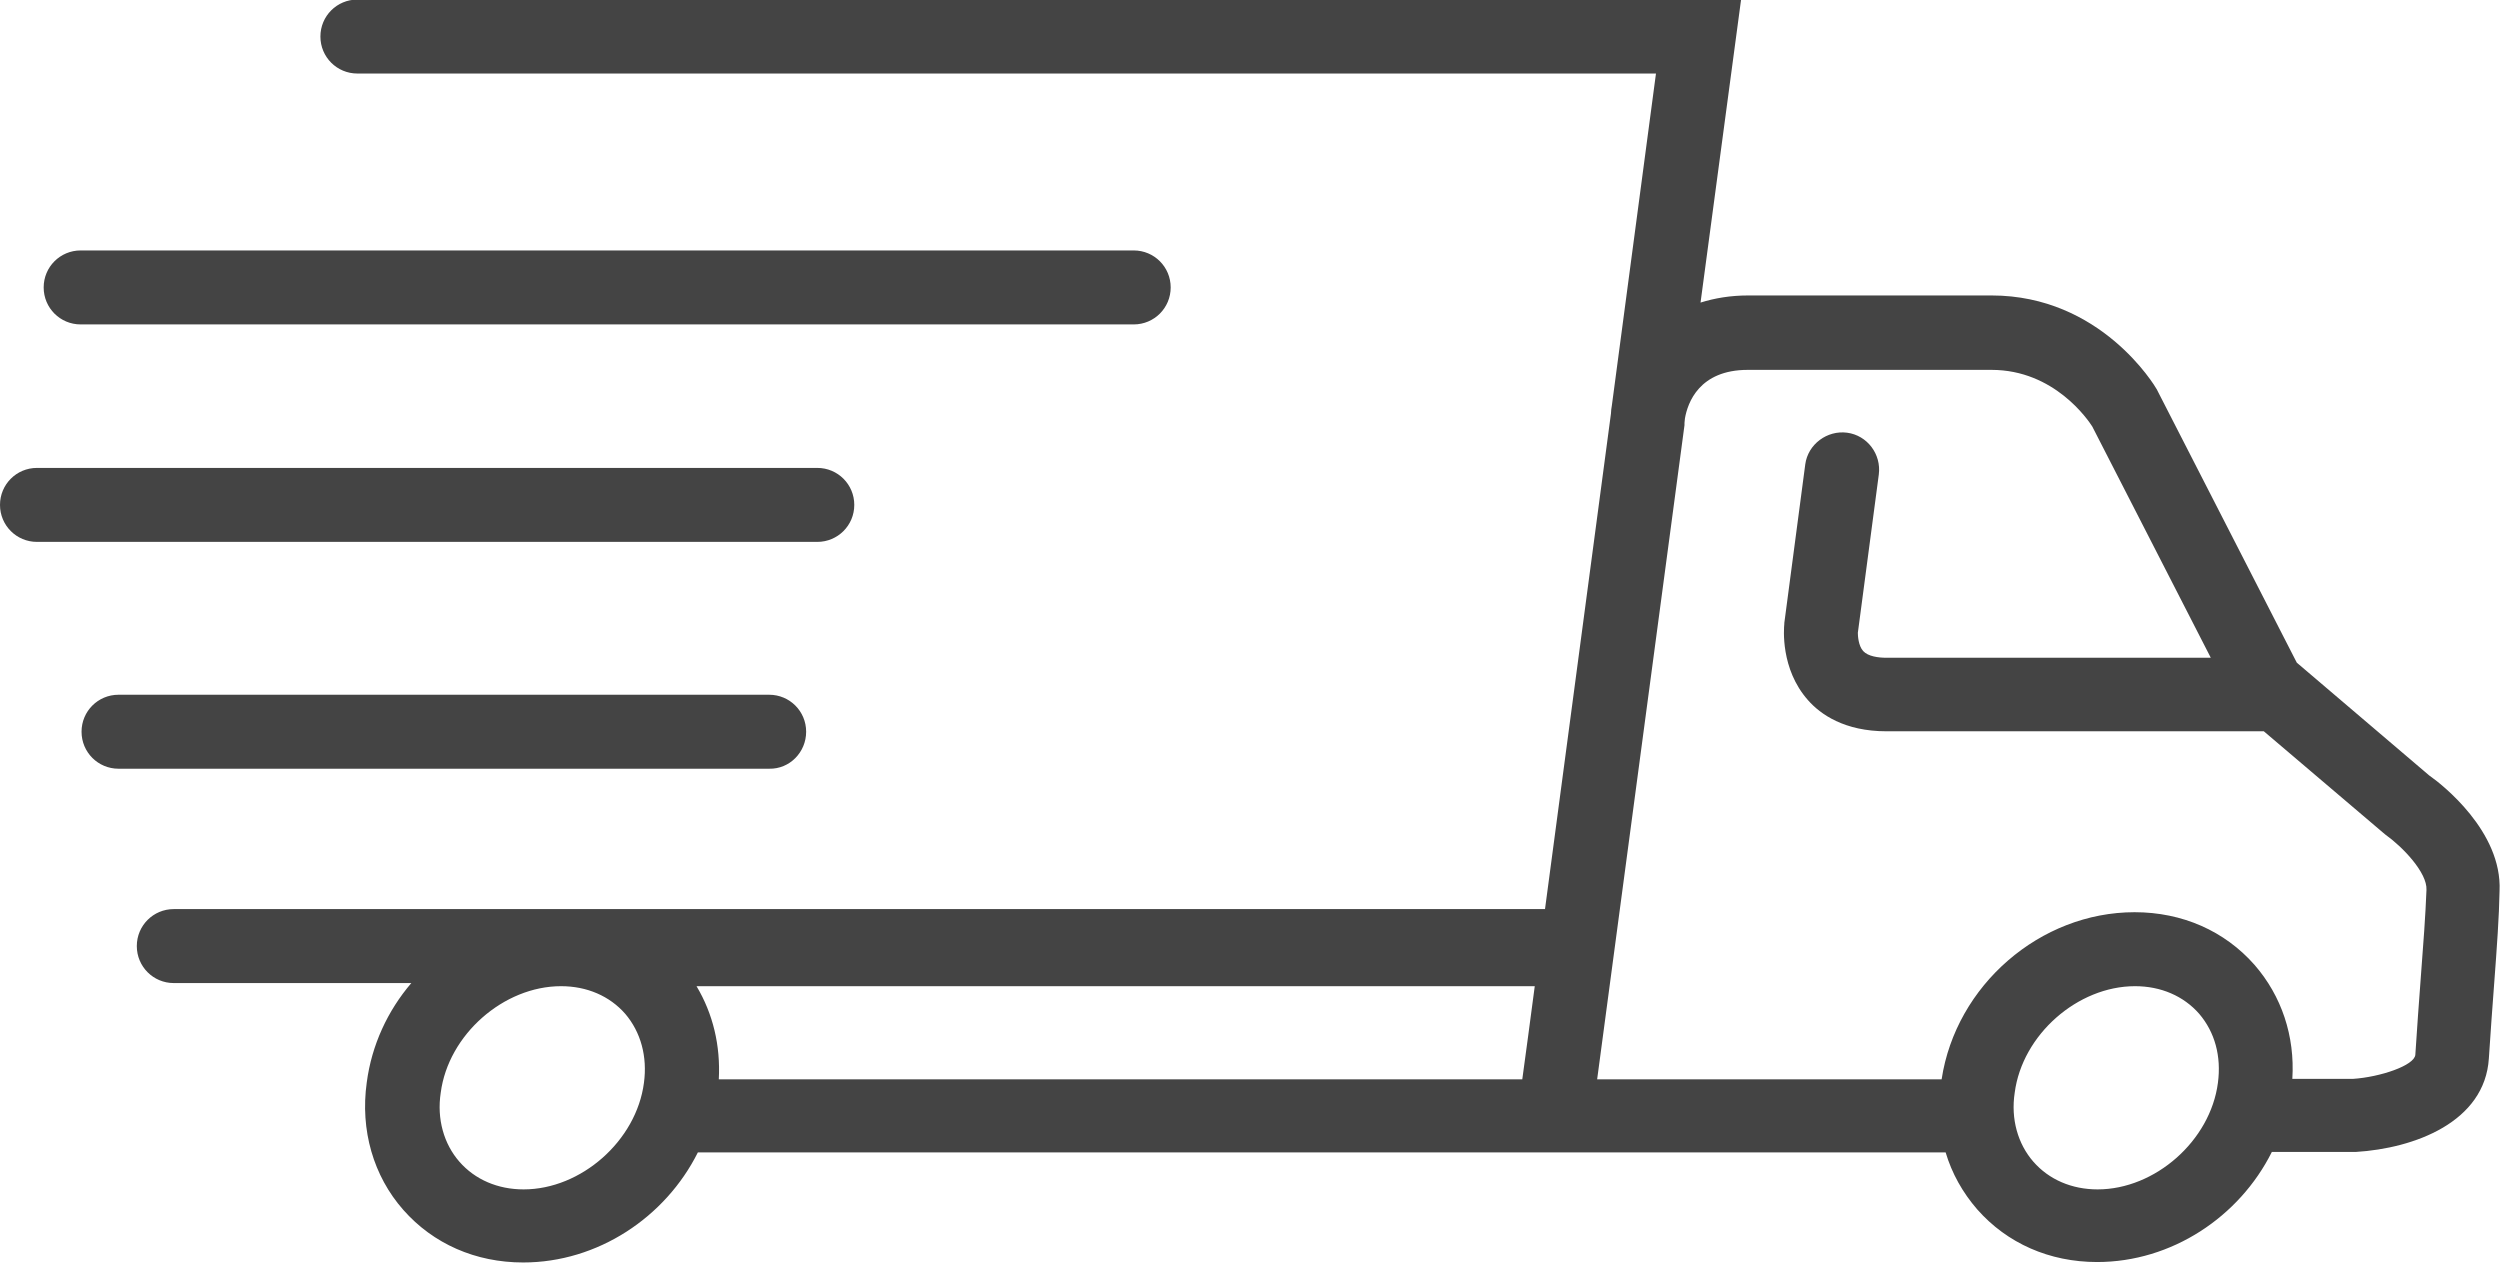 <svg xmlns="http://www.w3.org/2000/svg" xmlns:xlink="http://www.w3.org/1999/xlink" id="Calque_1" x="0px" y="0px" viewBox="0 0 561 283.5" style="enable-background:new 0 0 561 283.5;" xml:space="preserve">
<style type="text/css">
	.st0{fill:#444444;}
</style>
<g>
	<path class="st0" d="M545.1,174l-29.7-25.3l-31.2-60.9l-0.2-0.4c-0.5-0.9-12.6-21.1-37.1-21.1h-54.6c-4,0-7.5,0.6-10.7,1.6l9.1-68   h-159h-118H80.2c-4.6,0-8.3,3.7-8.3,8.3s3.7,8.3,8.3,8.3h32.2h119.2h140l-9.9,74.5c-0.1,0.6-0.2,1.2-0.2,1.8L346.7,204h-86.2H98H39   c-4.6,0-8.3,3.7-8.3,8.3c0,4.6,3.7,8.3,8.3,8.3h53.3c-5.3,6.2-8.9,13.9-10,22.3c-1.5,10.7,1.5,21,8.2,28.6   c6.7,7.6,16.2,11.8,26.9,11.8c16.7,0,31.9-10.1,39.2-24.7h182.6h16.8h80.6c1.4,4.7,3.8,9,7.1,12.8c6.7,7.6,16.2,11.8,26.9,11.8   c16.7,0,31.9-10.1,39.2-24.7h18.6h0.2c13.2-0.8,29-6.7,29.9-21c0.4-6.1,0.8-11.7,1.2-16.9c0.6-8,1.1-14.9,1.2-20.7   C561.5,186.6,548,176,545.1,174z M144.5,243c-1.7,13-14.1,23.9-27,23.9c-5.8,0-10.9-2.2-14.4-6.2c-3.5-4-5.1-9.6-4.2-15.5   c1.7-13,14.1-23.9,27-23.9c5.8,0,10.9,2.2,14.4,6.2C143.8,231.6,145.3,237.1,144.5,243z M341.6,242.2H161.3   c0.4-7.6-1.3-14.7-5-20.9h188.1l-1.5,11.3L341.6,242.2z M497.7,243c-1.7,13-14.1,23.9-27,23.9c-5.8,0-10.9-2.2-14.4-6.2   c-3.5-4-5.1-9.6-4.2-15.5c1.7-13,14.1-23.9,27-23.9c5.8,0,10.9,2.2,14.4,6.2C497,231.6,498.5,237,497.7,243z M543.2,219.7   c-0.4,5.2-0.8,10.9-1.2,17c-0.2,2.4-7.9,5-14,5.4h-13.6c0.6-9.6-2.4-18.6-8.5-25.6c-6.7-7.6-16.2-11.8-26.9-11.8   c-21.2,0-40.1,16.4-43.3,37.5h-77.3l19.6-146.8L378,95c0-0.1,0-0.1,0-0.1l0.1-1c0.6-3.5,3.2-10.9,14.1-10.9h54.7   c14.1,0,21.7,11.3,22.6,12.7l26.6,51.9h-72.8c-1.8,0-4.1-0.3-5.2-1.5c-1.1-1.2-1.2-3.5-1.2-4.1l4.7-35.5c0.6-4.6-2.6-8.8-7.1-9.4   s-8.8,2.6-9.4,7.1l-4.7,35.6v0.2c-0.1,1-0.9,10.1,5.3,17.1c2.8,3.2,8.2,7,17.6,7H508l26.7,22.7l0.6,0.5c3.8,2.7,9.4,8.5,9.2,12.4   C544.3,205.1,543.8,211.9,543.2,219.7z"></path>
	<path class="st0" d="M18.1,72.8h236.3c4.6,0,8.3-3.7,8.3-8.3s-3.7-8.3-8.3-8.3H18.1c-4.6,0-8.3,3.7-8.3,8.3S13.5,72.8,18.1,72.8z"></path>
	<path class="st0" d="M191.7,113.3c0-4.6-3.7-8.3-8.3-8.3H8.3c-4.6,0-8.3,3.7-8.3,8.3s3.7,8.3,8.3,8.3h175.1   C188,121.6,191.7,117.9,191.7,113.3z"></path>
	<path class="st0" d="M180.9,164.2c0-4.6-3.7-8.3-8.3-8.3h-146c-4.6,0-8.3,3.7-8.3,8.3s3.7,8.3,8.3,8.3h146   C177.2,172.6,180.9,168.8,180.9,164.2z"></path>
</g>
</svg>